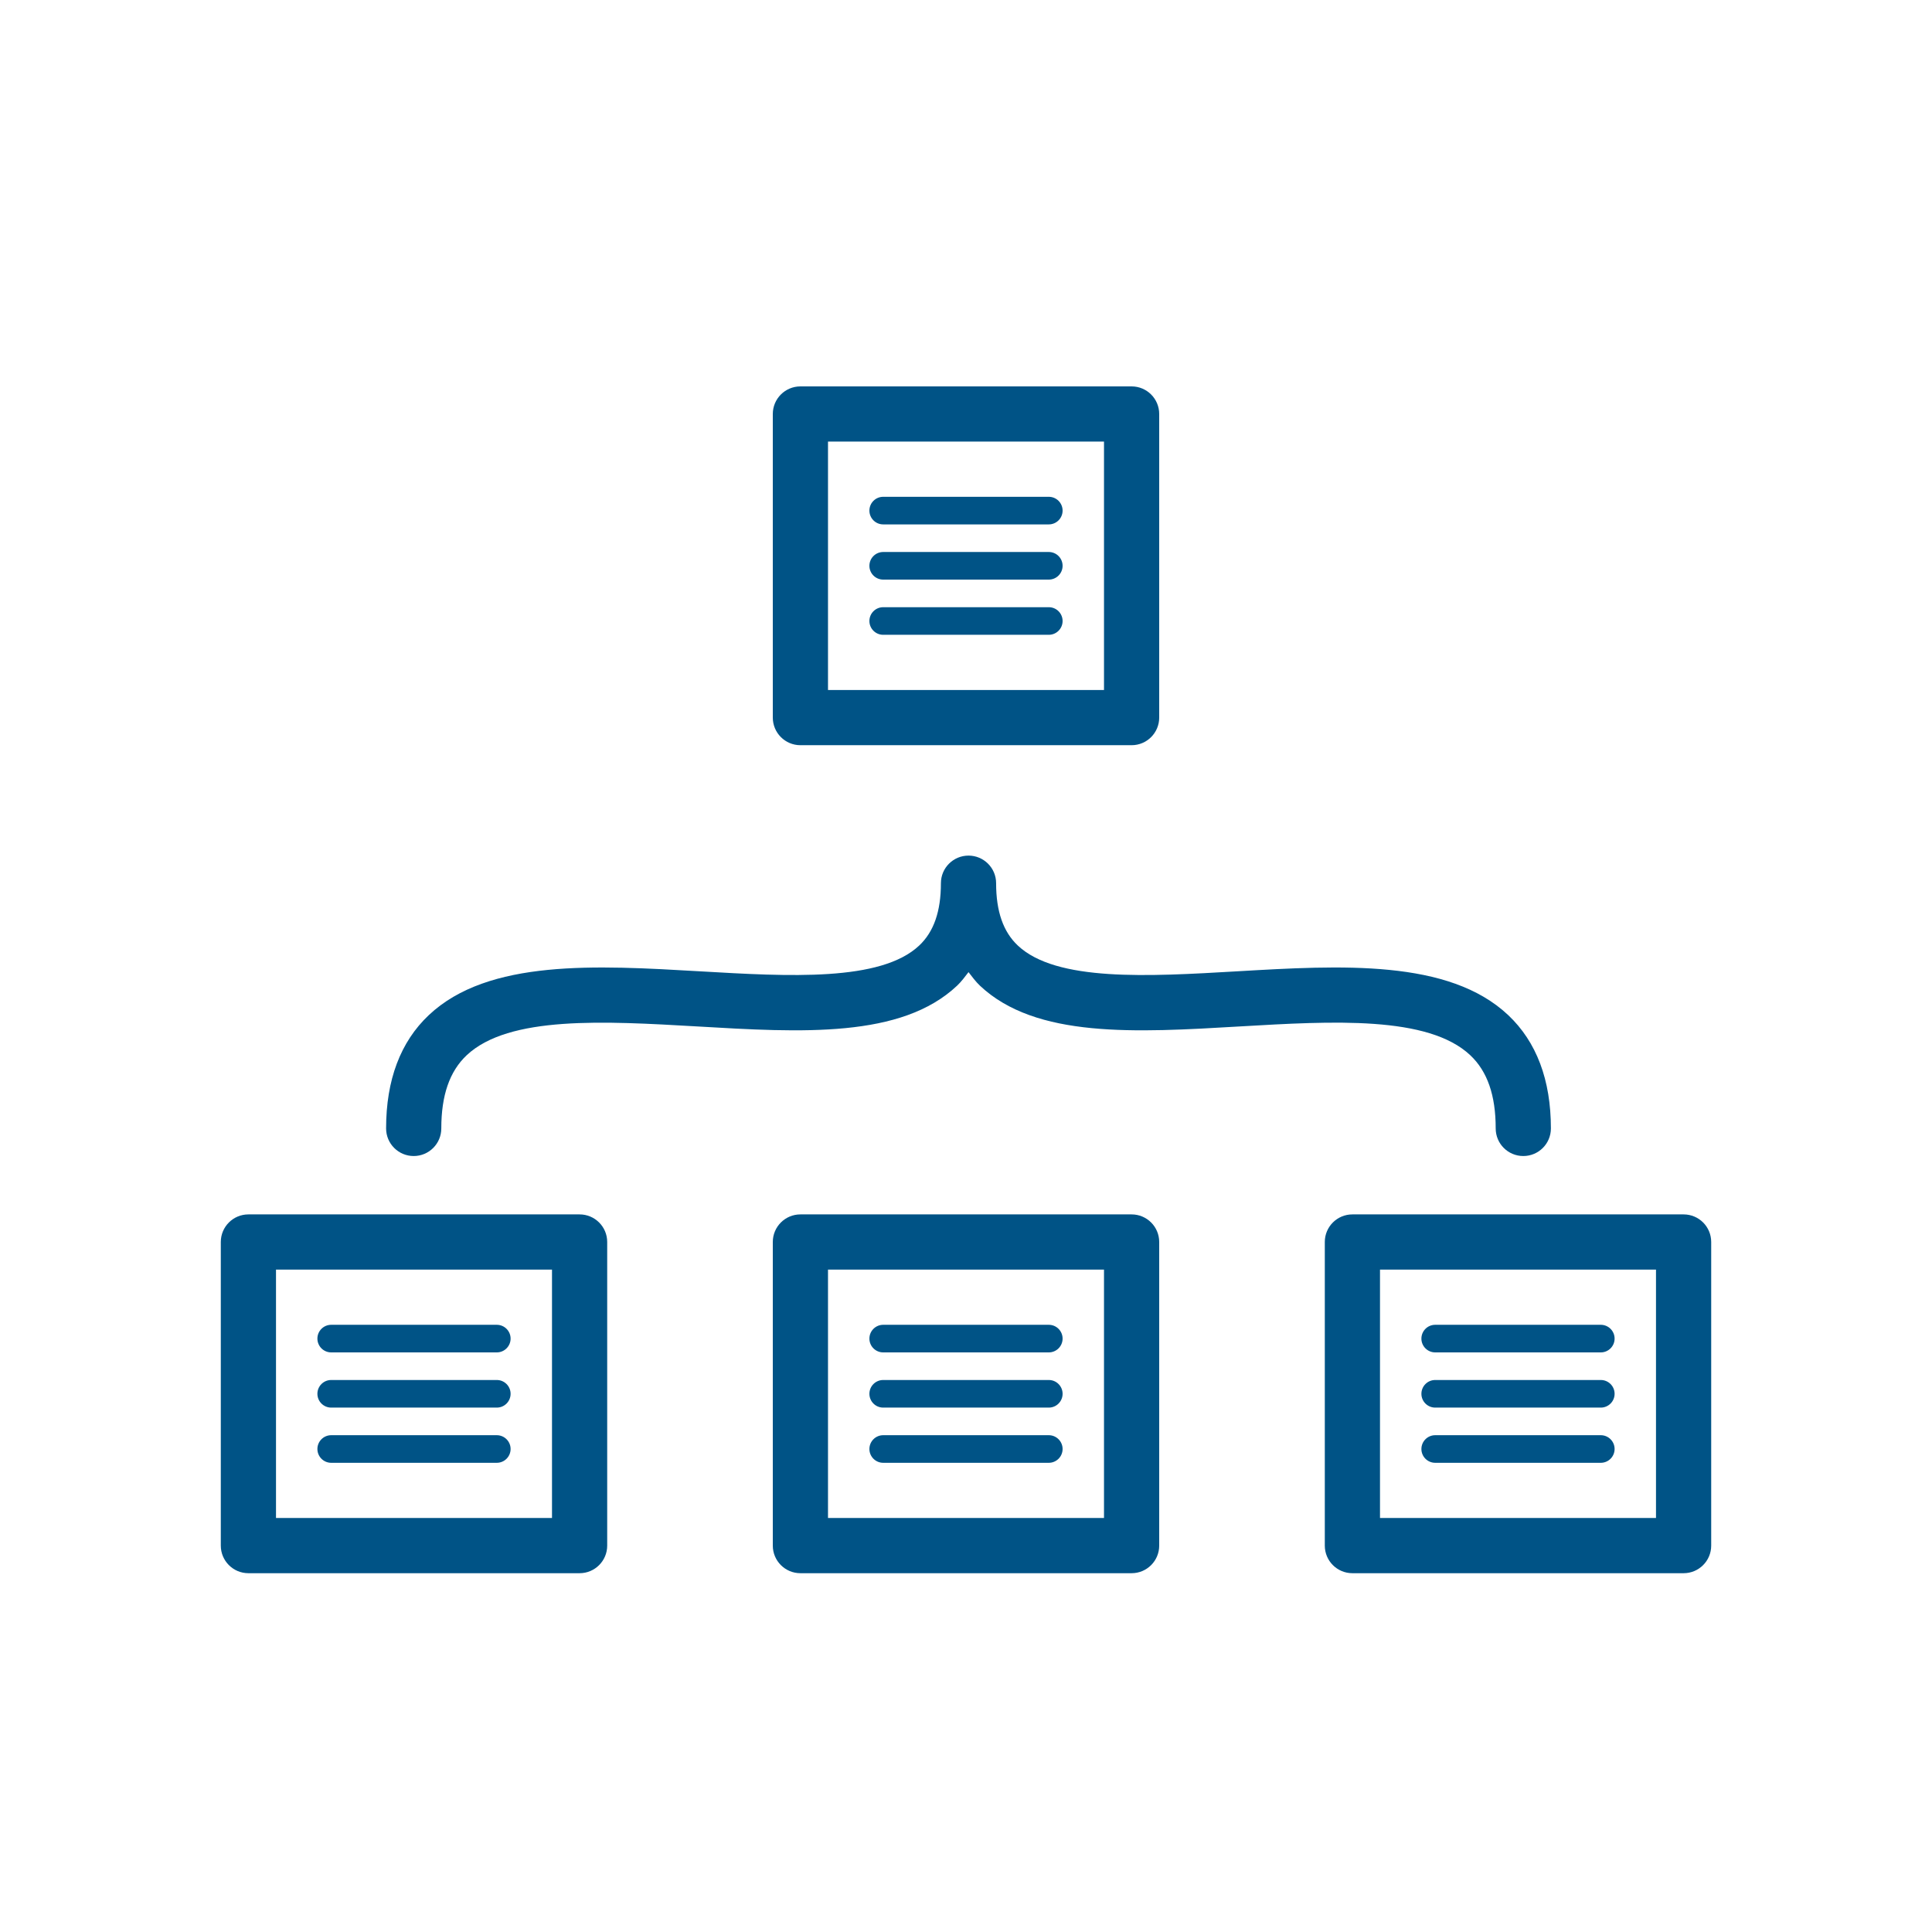 <?xml version="1.0" encoding="utf-8"?>
<!-- Generator: Adobe Illustrator 23.0.1, SVG Export Plug-In . SVG Version: 6.00 Build 0)  -->
<svg version="1.1" id="Layer_1" xmlns="http://www.w3.org/2000/svg" xmlns:xlink="http://www.w3.org/1999/xlink" x="0px" y="0px"
	 viewBox="0 0 70 70" style="enable-background:new 0 0 70 70;" xml:space="preserve">
<style type="text/css">
	.st0{fill:#005386;}
</style>
<g>
	<path class="st0" d="M29,27h12c0.553,0,1-0.448,1-1V15c0-0.552-0.447-1-1-1H29c-0.552,0-1,0.448-1,1v11C28,26.552,28.448,27,29,27z
		 M30,16h10v9H30V16z"/>
	<path class="st0" d="M38,18h-6c-0.276,0-0.5,0.224-0.5,0.5S31.724,19,32,19h6c0.276,0,0.5-0.224,0.5-0.5S38.276,18,38,18z"/>
	<path class="st0" d="M38,20h-6c-0.276,0-0.5,0.224-0.5,0.5S31.724,21,32,21h6c0.276,0,0.5-0.224,0.5-0.5S38.276,20,38,20z"/>
	<path class="st0" d="M38,22h-6c-0.276,0-0.5,0.224-0.5,0.5S31.724,23,32,23h6c0.276,0,0.5-0.224,0.5-0.5S38.276,22,38,22z"/>
	<path class="st0" d="M41,44H29c-0.552,0-1,0.447-1,1v11c0,0.553,0.448,1,1,1h12c0.553,0,1-0.447,1-1V45C42,44.447,41.553,44,41,44z
		 M40,55H30v-9h10V55z"/>
	<path class="st0" d="M32,49h6c0.276,0,0.5-0.224,0.5-0.5S38.276,48,38,48h-6c-0.276,0-0.5,0.224-0.5,0.5S31.724,49,32,49z"/>
	<path class="st0" d="M32,51h6c0.276,0,0.5-0.224,0.5-0.5S38.276,50,38,50h-6c-0.276,0-0.5,0.224-0.5,0.5S31.724,51,32,51z"/>
	<path class="st0" d="M32,53h6c0.276,0,0.5-0.224,0.5-0.5S38.276,52,38,52h-6c-0.276,0-0.5,0.224-0.5,0.5S31.724,53,32,53z"/>
	<path class="st0" d="M61,44H49c-0.553,0-1,0.447-1,1v11c0,0.553,0.447,1,1,1h12c0.553,0,1-0.447,1-1V45C62,44.447,61.553,44,61,44z
		 M60,55H50v-9h10V55z"/>
	<path class="st0" d="M52,49h6c0.276,0,0.5-0.224,0.5-0.5S58.276,48,58,48h-6c-0.276,0-0.5,0.224-0.5,0.5S51.724,49,52,49z"/>
	<path class="st0" d="M52,51h6c0.276,0,0.5-0.224,0.5-0.5S58.276,50,58,50h-6c-0.276,0-0.5,0.224-0.5,0.5S51.724,51,52,51z"/>
	<path class="st0" d="M52,53h6c0.276,0,0.5-0.224,0.5-0.5S58.276,52,58,52h-6c-0.276,0-0.5,0.224-0.5,0.5S51.724,53,52,53z"/>
	<path class="st0" d="M21,44H9c-0.552,0-1,0.447-1,1v11c0,0.553,0.448,1,1,1h12c0.552,0,1-0.447,1-1V45C22,44.447,21.552,44,21,44z
		 M20,55H10v-9h10V55z"/>
	<path class="st0" d="M12,49h6c0.276,0,0.5-0.224,0.5-0.5S18.276,48,18,48h-6c-0.276,0-0.5,0.224-0.5,0.5S11.724,49,12,49z"/>
	<path class="st0" d="M12,51h6c0.276,0,0.5-0.224,0.5-0.5S18.276,50,18,50h-6c-0.276,0-0.5,0.224-0.5,0.5S11.724,51,12,51z"/>
	<path class="st0" d="M12,53h6c0.276,0,0.5-0.224,0.5-0.5S18.276,52,18,52h-6c-0.276,0-0.5,0.224-0.5,0.5S11.724,53,12,53z"/>
	<path class="st0" d="M53.273,38.235c0.618,0.583,0.919,1.45,0.919,2.65c0,0.553,0.447,1,1,1s1-0.447,1-1
		c0-1.756-0.521-3.137-1.546-4.105c-2.157-2.034-6.057-1.807-9.83-1.587c-3.219,0.188-6.545,0.381-7.94-0.936
		c-0.528-0.498-0.785-1.237-0.785-2.257c0-0.552-0.448-1-1-1s-1,0.448-1,1c0,1.021-0.257,1.759-0.785,2.257
		c-1.397,1.317-4.724,1.123-7.94,0.936c-3.771-0.219-7.673-0.448-9.831,1.588c-1.026,0.968-1.546,2.349-1.546,4.104
		c0,0.553,0.448,1,1,1s1-0.447,1-1c0-1.2,0.3-2.067,0.918-2.65c1.53-1.441,4.992-1.239,8.342-1.046
		c3.81,0.225,7.406,0.432,9.429-1.477c0.157-0.148,0.282-0.321,0.413-0.49c0.131,0.168,0.256,0.341,0.413,0.49
		c2.023,1.909,5.622,1.702,9.429,1.477C48.281,36.994,51.744,36.793,53.273,38.235z"/>
</g>
</svg>
